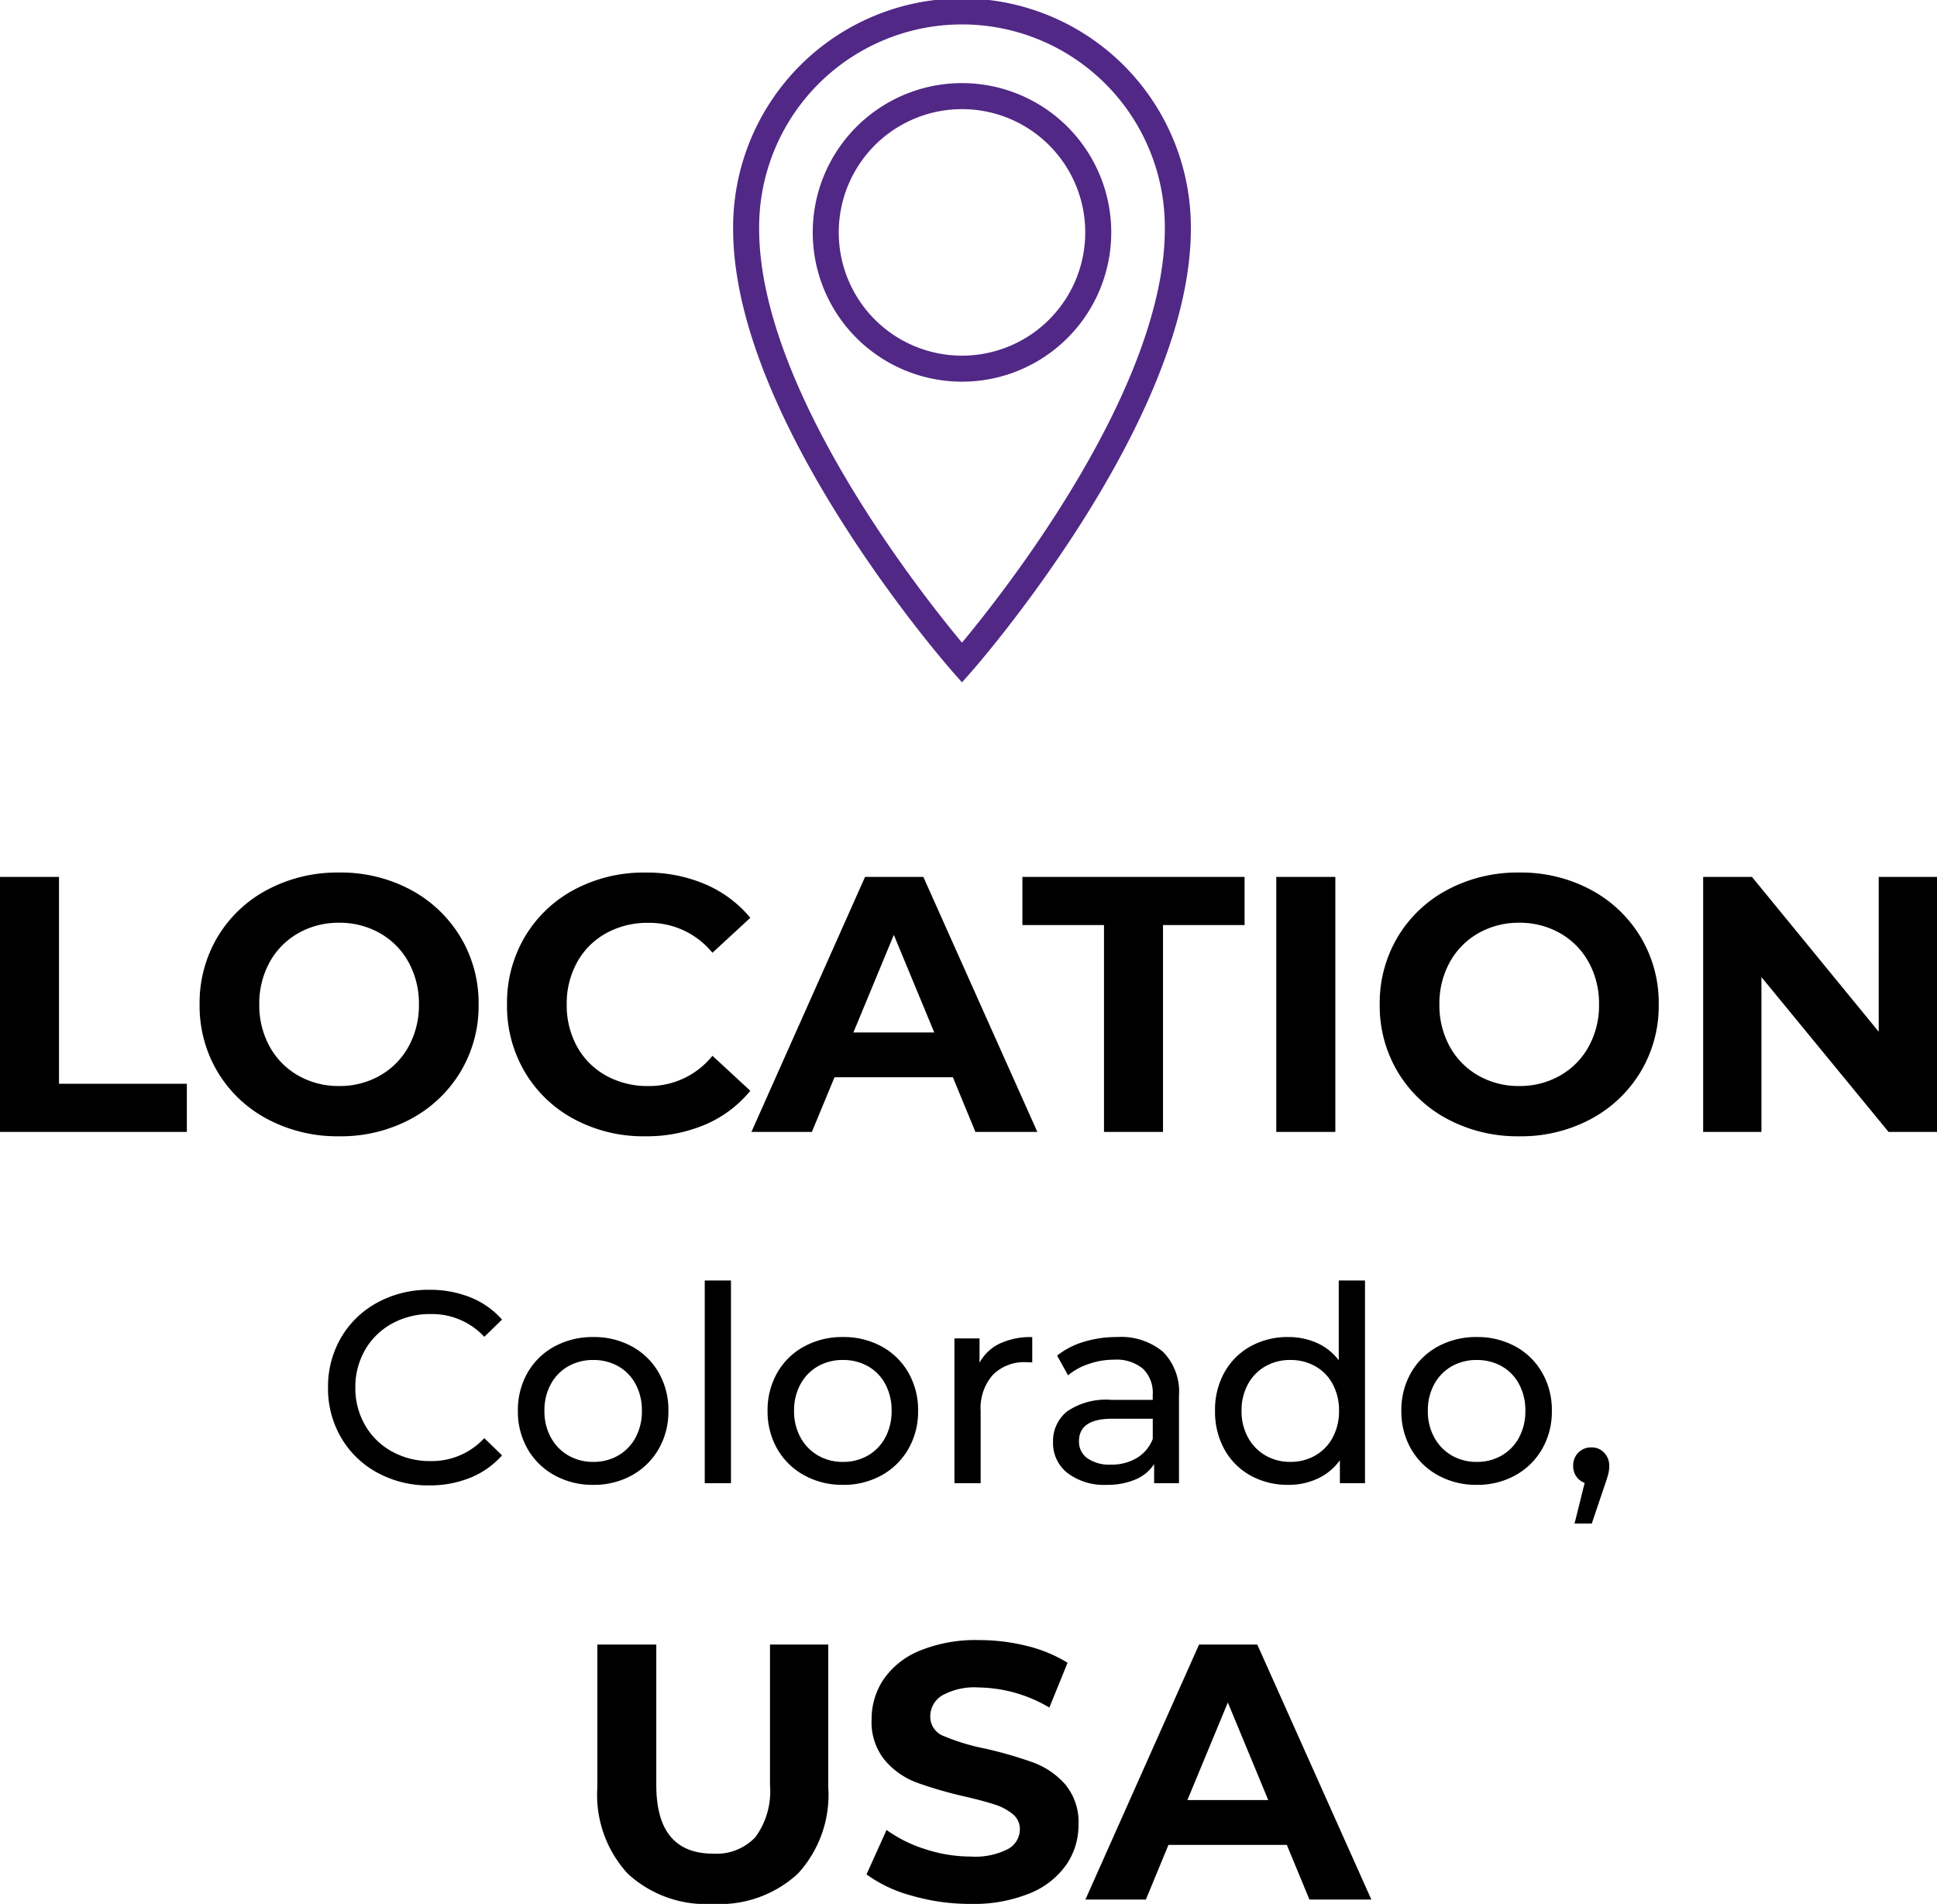 <svg xmlns="http://www.w3.org/2000/svg" width="148.904" height="146.336"><g data-name="Group 1020"><g data-name="Group 35"><path data-name="Path 27" d="M90.545 17.6a16.594 16.594 0 1 0-33.187 0c0 14.512 16.594 33.336 16.594 33.336S90.545 32.111 90.545 17.6Zm-27.067.263a10.474 10.474 0 1 1 10.474 10.473 10.474 10.474 0 0 1-10.474-10.474Z" fill="none" stroke="#512886" stroke-width="2"/></g><path data-name="Path 19653" d="M32.987 114.168a8.115 8.115 0 0 1-3.979-.977 7.185 7.185 0 0 1-2.783-2.691 7.45 7.45 0 0 1-1.008-3.85 7.45 7.45 0 0 1 1.008-3.85 7.166 7.166 0 0 1 2.793-2.688 8.175 8.175 0 0 1 3.99-.977 8.328 8.328 0 0 1 3.15.578 6.447 6.447 0 0 1 2.436 1.712l-1.365 1.323A5.477 5.477 0 0 0 33.092 101a5.993 5.993 0 0 0-2.961.735 5.33 5.33 0 0 0-2.069 2.026 5.671 5.671 0 0 0-.745 2.888 5.671 5.671 0 0 0 .745 2.887 5.33 5.33 0 0 0 2.07 2.028 5.993 5.993 0 0 0 2.96.736 5.488 5.488 0 0 0 4.137-1.764l1.365 1.323a6.533 6.533 0 0 1-2.442 1.721 8.276 8.276 0 0 1-3.165.588Zm12.621-.042a6.035 6.035 0 0 1-2.982-.735 5.33 5.33 0 0 1-2.069-2.026 5.753 5.753 0 0 1-.745-2.929 5.753 5.753 0 0 1 .745-2.93 5.257 5.257 0 0 1 2.069-2.016 6.105 6.105 0 0 1 2.982-.724 6.045 6.045 0 0 1 2.972.724 5.276 5.276 0 0 1 2.058 2.016 5.753 5.753 0 0 1 .745 2.93 5.753 5.753 0 0 1-.745 2.929 5.35 5.35 0 0 1-2.058 2.026 5.976 5.976 0 0 1-2.972.735Zm0-1.764a3.758 3.758 0 0 0 1.921-.493 3.483 3.483 0 0 0 1.333-1.386 4.234 4.234 0 0 0 .483-2.047 4.234 4.234 0 0 0-.483-2.048 3.412 3.412 0 0 0-1.333-1.375 3.822 3.822 0 0 0-1.921-.483 3.822 3.822 0 0 0-1.921.483 3.482 3.482 0 0 0-1.344 1.375 4.161 4.161 0 0 0-.491 2.047 4.161 4.161 0 0 0 .493 2.047 3.556 3.556 0 0 0 1.344 1.386 3.758 3.758 0 0 0 1.919.494Zm8.568-13.944h2.016V114h-2.016Zm10.627 15.708a6.035 6.035 0 0 1-2.982-.735 5.33 5.33 0 0 1-2.069-2.026 5.753 5.753 0 0 1-.746-2.929 5.753 5.753 0 0 1 .746-2.93 5.257 5.257 0 0 1 2.068-2.016 6.105 6.105 0 0 1 2.982-.724 6.045 6.045 0 0 1 2.972.724 5.276 5.276 0 0 1 2.058 2.015 5.753 5.753 0 0 1 .745 2.93 5.753 5.753 0 0 1-.745 2.93 5.35 5.35 0 0 1-2.058 2.026 5.976 5.976 0 0 1-2.971.735Zm0-1.764a3.758 3.758 0 0 0 1.922-.493 3.483 3.483 0 0 0 1.333-1.387 4.234 4.234 0 0 0 .483-2.047 4.234 4.234 0 0 0-.483-2.048 3.412 3.412 0 0 0-1.334-1.375 3.822 3.822 0 0 0-1.922-.483 3.822 3.822 0 0 0-1.921.483 3.482 3.482 0 0 0-1.344 1.375 4.161 4.161 0 0 0-.494 2.048 4.161 4.161 0 0 0 .494 2.047 3.556 3.556 0 0 0 1.344 1.386 3.758 3.758 0 0 0 1.922.494Zm10.499-7.623a3.44 3.44 0 0 1 1.55-1.47 5.64 5.64 0 0 1 2.5-.5v1.953a3.936 3.936 0 0 0-.459-.022 3.392 3.392 0 0 0-2.573.976 3.866 3.866 0 0 0-.934 2.78V114H73.37v-11.13h1.932Zm10.563-1.974a5.034 5.034 0 0 1 3.539 1.135 4.378 4.378 0 0 1 1.229 3.38V114h-1.911v-1.47a3.186 3.186 0 0 1-1.439 1.186 5.49 5.49 0 0 1-2.215.41 4.637 4.637 0 0 1-2.993-.9 2.9 2.9 0 0 1-1.123-2.376 2.923 2.923 0 0 1 1.071-2.362 5.278 5.278 0 0 1 3.4-.893h3.192v-.4a2.57 2.57 0 0 0-.754-1.995 3.189 3.189 0 0 0-2.226-.693 5.893 5.893 0 0 0-1.932.325 4.977 4.977 0 0 0-1.6.872l-.84-1.512a6.1 6.1 0 0 1 2.058-1.06 8.611 8.611 0 0 1 2.545-.367Zm-.462 9.807a3.745 3.745 0 0 0 1.995-.514 2.944 2.944 0 0 0 1.219-1.458v-1.556h-3.108q-2.562 0-2.562 1.722a1.558 1.558 0 0 0 .651 1.323 2.976 2.976 0 0 0 1.806.483Zm19.53-14.154V114h-1.931v-1.764a4.365 4.365 0 0 1-1.7 1.407 5.271 5.271 0 0 1-2.268.483 5.85 5.85 0 0 1-2.9-.714 5.116 5.116 0 0 1-2.005-2.005 5.97 5.97 0 0 1-.725-2.971 5.911 5.911 0 0 1 .725-2.961 5.136 5.136 0 0 1 2.005-1.995 5.85 5.85 0 0 1 2.9-.714 5.332 5.332 0 0 1 2.2.452 4.281 4.281 0 0 1 1.68 1.333v-6.132Zm-5.732 13.944a3.774 3.774 0 0 0 1.911-.493 3.462 3.462 0 0 0 1.34-1.387 4.234 4.234 0 0 0 .483-2.047 4.234 4.234 0 0 0-.483-2.048 3.392 3.392 0 0 0-1.34-1.375 3.838 3.838 0 0 0-1.911-.483 3.822 3.822 0 0 0-1.921.483 3.482 3.482 0 0 0-1.344 1.375 4.161 4.161 0 0 0-.493 2.048 4.161 4.161 0 0 0 .493 2.047 3.556 3.556 0 0 0 1.344 1.386 3.758 3.758 0 0 0 1.921.494Zm14.322 1.764a6.035 6.035 0 0 1-2.982-.735 5.33 5.33 0 0 1-2.069-2.026 5.753 5.753 0 0 1-.745-2.929 5.753 5.753 0 0 1 .745-2.93 5.257 5.257 0 0 1 2.069-2.016 6.105 6.105 0 0 1 2.982-.724 6.045 6.045 0 0 1 2.971.724 5.276 5.276 0 0 1 2.058 2.015 5.753 5.753 0 0 1 .745 2.93 5.753 5.753 0 0 1-.745 2.93 5.35 5.35 0 0 1-2.058 2.026 5.976 5.976 0 0 1-2.971.735Zm0-1.764a3.758 3.758 0 0 0 1.921-.493 3.483 3.483 0 0 0 1.333-1.386 4.234 4.234 0 0 0 .483-2.047 4.234 4.234 0 0 0-.483-2.048 3.412 3.412 0 0 0-1.333-1.375 3.822 3.822 0 0 0-1.921-.483 3.822 3.822 0 0 0-1.922.483 3.482 3.482 0 0 0-1.344 1.375 4.161 4.161 0 0 0-.493 2.048 4.161 4.161 0 0 0 .493 2.047 3.556 3.556 0 0 0 1.344 1.386 3.758 3.758 0 0 0 1.922.493Zm8.82-1.113a1.289 1.289 0 0 1 .976.409 1.422 1.422 0 0 1 .389 1.018 2.5 2.5 0 0 1-.073.609q-.073.294-.284.9l-.987 2.919h-1.323l.777-3.129a1.318 1.318 0 0 1-.64-.493 1.378 1.378 0 0 1-.242-.809 1.393 1.393 0 0 1 .4-1.029 1.366 1.366 0 0 1 1.007-.395Zm-67.547 35.087a8.869 8.869 0 0 1-6.538-2.324 8.947 8.947 0 0 1-2.338-6.636V126.4h4.532v10.808q0 5.264 4.368 5.264a4.094 4.094 0 0 0 3.252-1.272 5.939 5.939 0 0 0 1.12-3.99V126.4h4.48v10.976a8.947 8.947 0 0 1-2.338 6.636 8.869 8.869 0 0 1-6.538 2.324Zm19.8 0a16.036 16.036 0 0 1-4.494-.63 10.54 10.54 0 0 1-3.49-1.638l1.54-3.416a10.45 10.45 0 0 0 3 1.484 11.253 11.253 0 0 0 3.472.56 5.547 5.547 0 0 0 2.856-.574 1.734 1.734 0 0 0 .92-1.522 1.459 1.459 0 0 0-.548-1.166 4.139 4.139 0 0 0-1.4-.742q-.854-.28-2.31-.616a31.933 31.933 0 0 1-3.668-1.064 5.959 5.959 0 0 1-2.448-1.712 4.612 4.612 0 0 1-1.022-3.136 5.455 5.455 0 0 1 .924-3.094 6.216 6.216 0 0 1 2.786-2.2 11.369 11.369 0 0 1 4.55-.812 15.066 15.066 0 0 1 3.668.448 10.836 10.836 0 0 1 3.136 1.294l-1.4 3.444a10.929 10.929 0 0 0-5.432-1.544 5.093 5.093 0 0 0-2.814.616 1.88 1.88 0 0 0-.91 1.624 1.588 1.588 0 0 0 1.05 1.5 16.486 16.486 0 0 0 3.206.966 31.932 31.932 0 0 1 3.668 1.064 6.074 6.074 0 0 1 2.45 1.68 4.5 4.5 0 0 1 1.022 3.11 5.352 5.352 0 0 1-.938 3.066 6.3 6.3 0 0 1-2.814 2.2 11.472 11.472 0 0 1-4.564.81Zm24.328-4.536h-9.1l-1.736 4.2H83.44l8.736-19.6h4.476l8.768 19.6h-4.76Zm-1.428-3.444-3.108-7.5-3.108 7.5Z"/><path data-name="Path 19652" d="M0 67.4h4.536v15.9h9.828V87H0Zm26.068 19.936a11.44 11.44 0 0 1-5.5-1.316 9.767 9.767 0 0 1-3.836-3.626 9.9 9.9 0 0 1-1.388-5.194 9.9 9.9 0 0 1 1.386-5.194 9.767 9.767 0 0 1 3.836-3.626 11.44 11.44 0 0 1 5.5-1.316 11.359 11.359 0 0 1 5.486 1.316 9.894 9.894 0 0 1 3.836 3.626 9.823 9.823 0 0 1 1.404 5.194 9.823 9.823 0 0 1-1.4 5.194 9.894 9.894 0 0 1-3.84 3.626 11.359 11.359 0 0 1-5.484 1.316Zm0-3.864a6.22 6.22 0 0 0 3.136-.8 5.727 5.727 0 0 0 2.2-2.226 6.544 6.544 0 0 0 .8-3.248 6.544 6.544 0 0 0-.8-3.248 5.727 5.727 0 0 0-2.2-2.226 6.22 6.22 0 0 0-3.136-.8 6.22 6.22 0 0 0-3.136.8 5.727 5.727 0 0 0-2.2 2.226 6.544 6.544 0 0 0-.8 3.248 6.544 6.544 0 0 0 .8 3.248 5.727 5.727 0 0 0 2.2 2.226 6.22 6.22 0 0 0 3.136.8Zm23.52 3.864a11.258 11.258 0 0 1-5.418-1.3 9.717 9.717 0 0 1-3.808-3.614 9.951 9.951 0 0 1-1.386-5.222 9.951 9.951 0 0 1 1.386-5.222 9.717 9.717 0 0 1 3.808-3.612 11.317 11.317 0 0 1 5.446-1.3 11.423 11.423 0 0 1 4.606.9 9.226 9.226 0 0 1 3.458 2.576l-2.912 2.688a6.261 6.261 0 0 0-4.928-2.3 6.544 6.544 0 0 0-3.248.8 5.673 5.673 0 0 0-2.226 2.226 6.544 6.544 0 0 0-.8 3.248 6.544 6.544 0 0 0 .8 3.248 5.673 5.673 0 0 0 2.226 2.222 6.544 6.544 0 0 0 3.248.8 6.231 6.231 0 0 0 4.928-2.324l2.912 2.688a9.077 9.077 0 0 1-3.472 2.6 11.523 11.523 0 0 1-4.62.898ZM73.252 82.8h-9.1l-1.74 4.2h-4.648L66.5 67.4h4.48L79.744 87h-4.76Zm-1.432-3.444-3.108-7.5-3.108 7.5ZM84.868 71.1h-6.272v-3.7h17.08v3.7h-6.272V87h-4.536Zm13.244-3.7h4.54V87h-4.54Zm18.676 19.936a11.44 11.44 0 0 1-5.5-1.316 9.767 9.767 0 0 1-3.836-3.626 9.9 9.9 0 0 1-1.388-5.194 9.9 9.9 0 0 1 1.388-5.194 9.767 9.767 0 0 1 3.836-3.626 11.44 11.44 0 0 1 5.5-1.316 11.359 11.359 0 0 1 5.488 1.316 9.894 9.894 0 0 1 3.836 3.626 9.823 9.823 0 0 1 1.4 5.194 9.823 9.823 0 0 1-1.4 5.194 9.894 9.894 0 0 1-3.836 3.626 11.359 11.359 0 0 1-5.488 1.316Zm0-3.864a6.22 6.22 0 0 0 3.136-.8 5.727 5.727 0 0 0 2.2-2.226 6.544 6.544 0 0 0 .8-3.248 6.544 6.544 0 0 0-.8-3.248 5.727 5.727 0 0 0-2.2-2.226 6.22 6.22 0 0 0-3.136-.8 6.22 6.22 0 0 0-3.136.8 5.727 5.727 0 0 0-2.2 2.228 6.544 6.544 0 0 0-.8 3.248 6.544 6.544 0 0 0 .8 3.248 5.727 5.727 0 0 0 2.2 2.226 6.22 6.22 0 0 0 3.136.798ZM148.904 67.4V87h-3.724l-9.772-11.9V87h-4.48V67.4h3.752l9.744 11.9V67.4Z"/></g></svg>